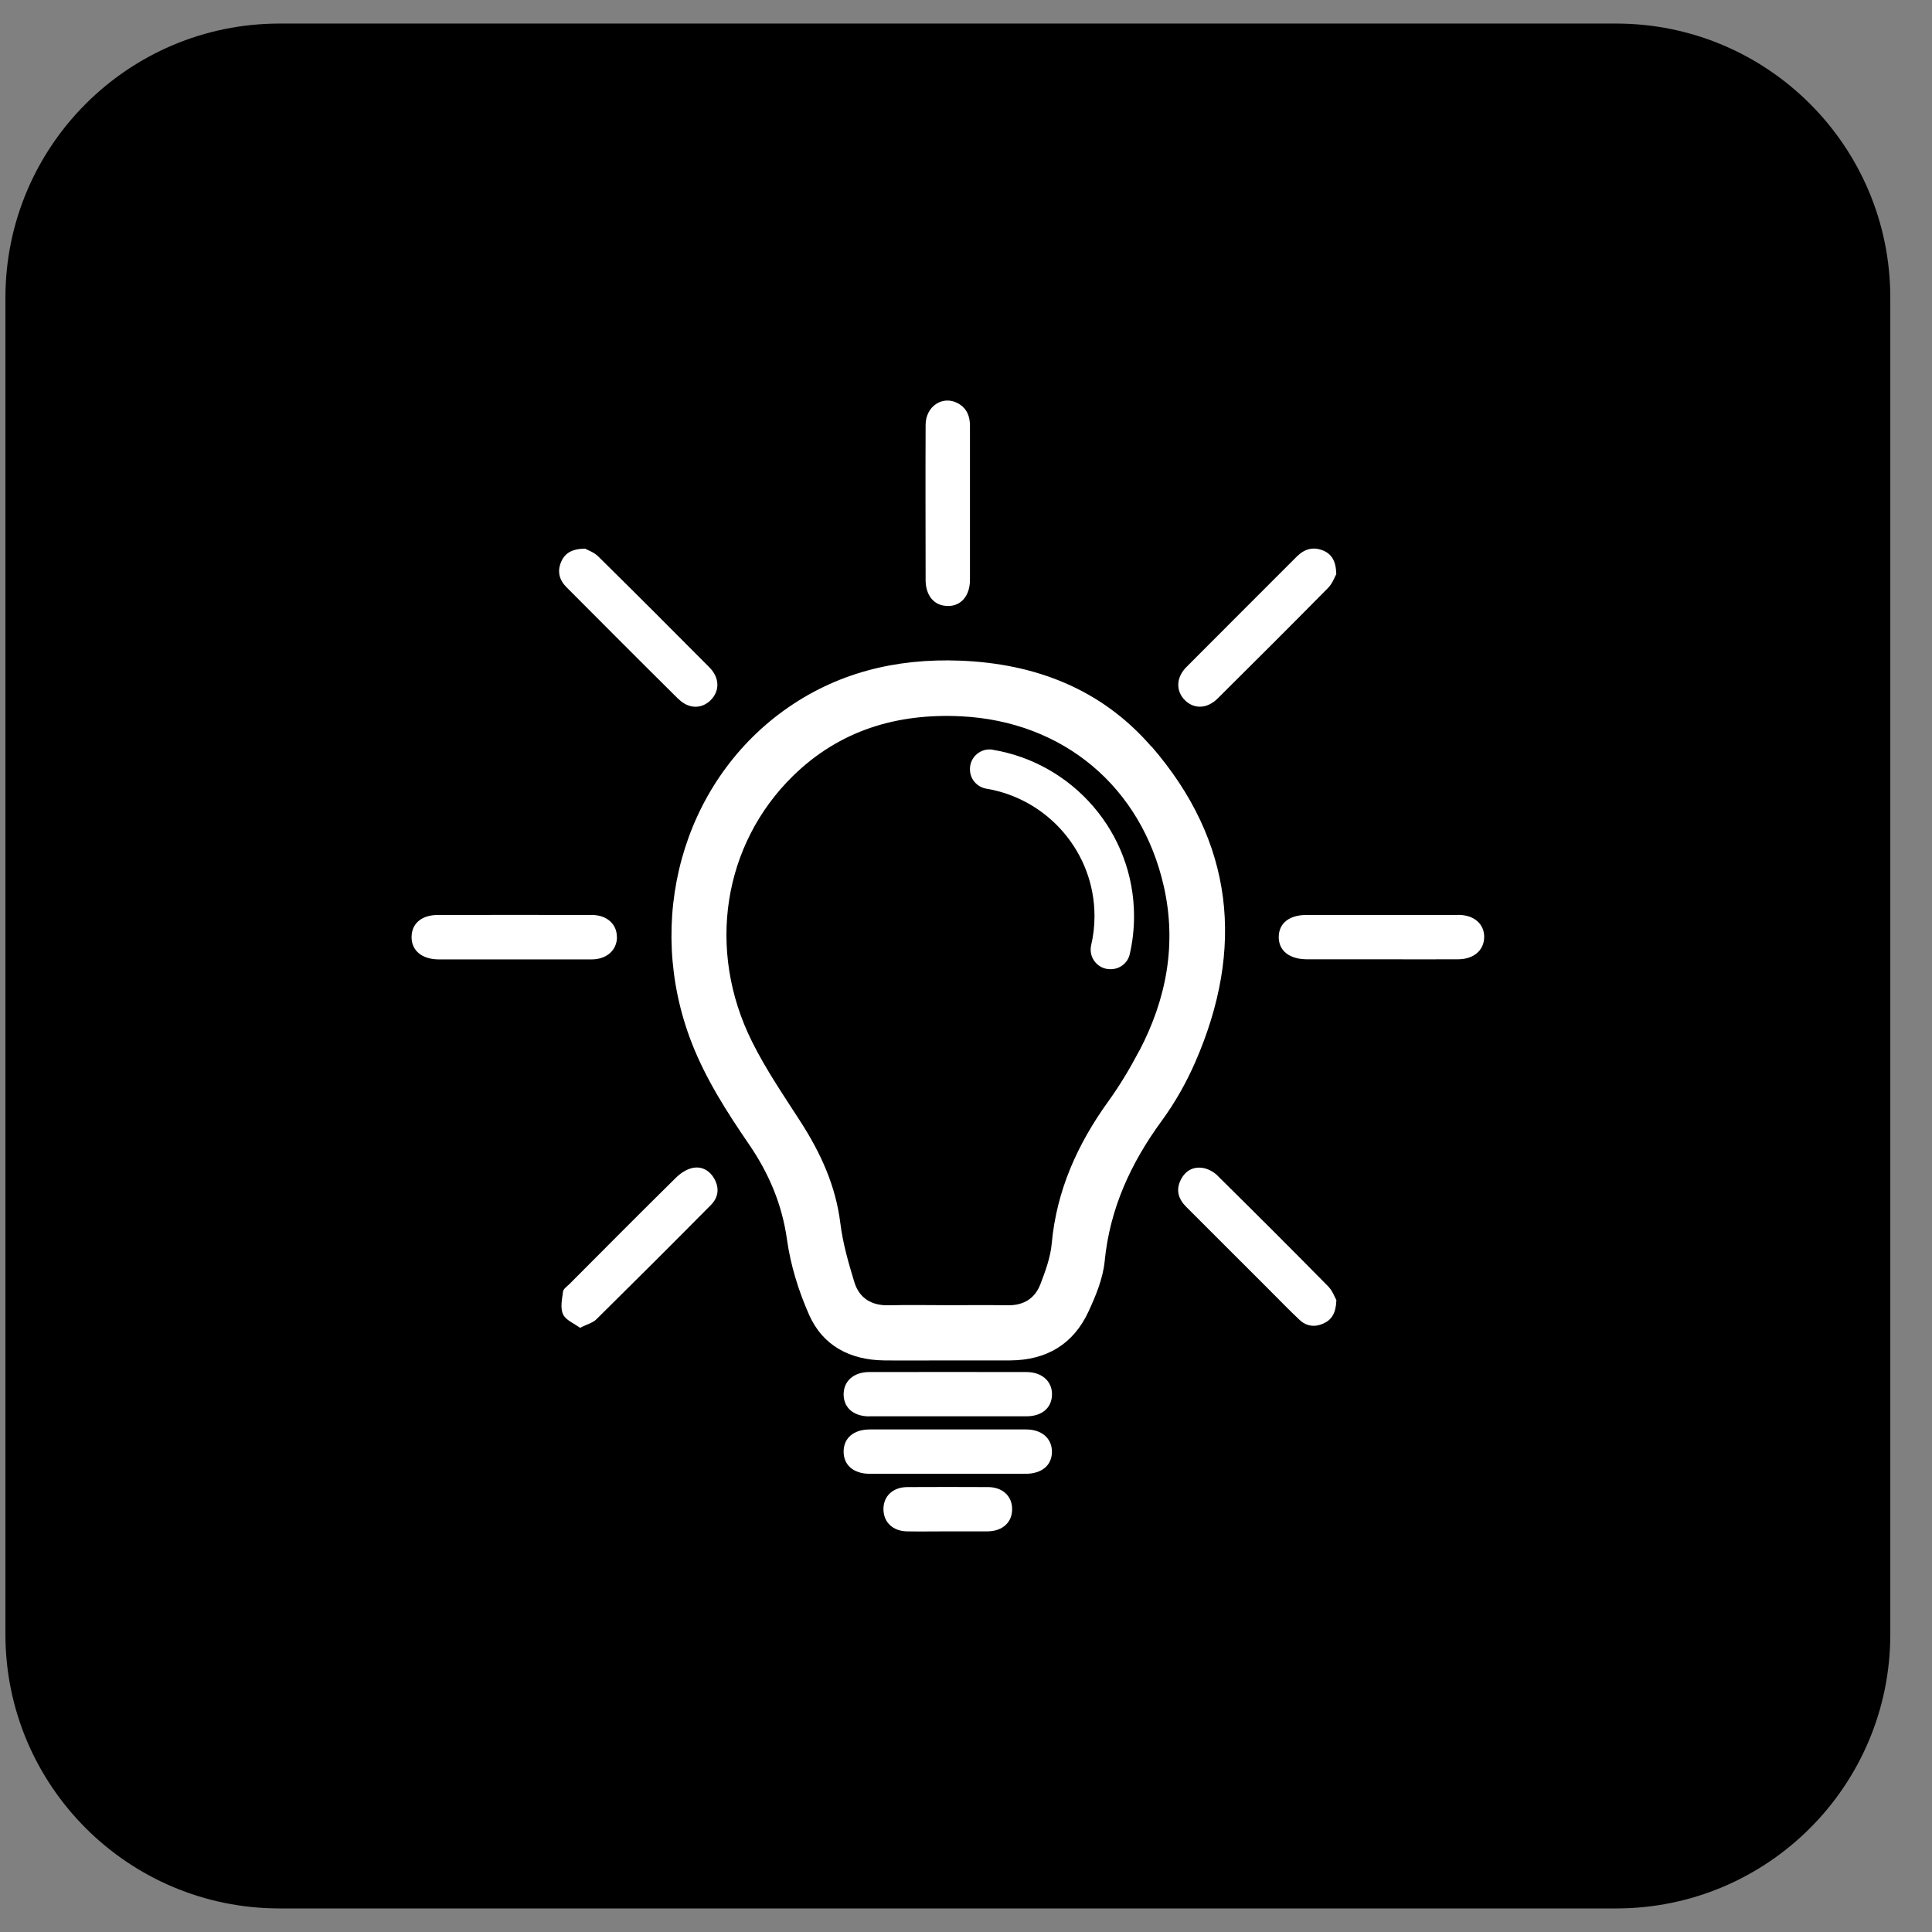 <svg width="41" height="41" viewBox="0 0 41 41" fill="none" xmlns="http://www.w3.org/2000/svg">
<rect x="0" y="0" width="41" height="41" fill="#808080" stroke="none"/>
<path d="M0.115 6.318C0.115 3.105 2.72 0.5 5.934 0.5H34.297C37.511 0.5 40.115 3.105 40.115 6.318V34.682C40.115 37.895 37.511 40.5 34.297 40.5H5.934C2.72 40.5 0.115 37.895 0.115 34.682V6.318Z" fill="black"/>
<path d="M24.435 15.845C23.376 14.621 21.968 14.081 20.372 14.02C19.012 13.968 17.743 14.276 16.624 15.086C14.477 16.644 13.678 19.541 14.674 22.118C14.977 22.899 15.425 23.598 15.894 24.283C16.316 24.899 16.597 25.556 16.702 26.311C16.778 26.853 16.947 27.397 17.169 27.899C17.46 28.56 18.04 28.861 18.761 28.87C19.208 28.875 19.654 28.87 20.103 28.87C20.549 28.87 20.996 28.872 21.444 28.87C22.206 28.864 22.776 28.529 23.097 27.838C23.254 27.501 23.405 27.135 23.442 26.772C23.551 25.65 23.996 24.685 24.653 23.786C24.933 23.404 25.173 22.98 25.363 22.545C26.421 20.125 26.186 17.861 24.437 15.841L24.435 15.845ZM24.179 22.294C23.983 22.668 23.765 23.034 23.518 23.375C22.865 24.283 22.422 25.262 22.319 26.392C22.293 26.681 22.186 26.971 22.081 27.248C21.964 27.556 21.723 27.706 21.383 27.7C20.953 27.693 20.521 27.698 20.09 27.698C19.682 27.698 19.274 27.689 18.868 27.7C18.497 27.711 18.235 27.551 18.13 27.207C18.005 26.798 17.885 26.379 17.833 25.956C17.735 25.165 17.418 24.473 16.994 23.812C16.634 23.253 16.255 22.7 15.96 22.107C14.988 20.157 15.344 17.921 16.829 16.466C17.82 15.496 19.042 15.134 20.396 15.201C22.564 15.308 24.223 16.699 24.699 18.815C24.974 20.035 24.754 21.198 24.18 22.296L24.179 22.294Z" fill="white"/>
<path d="M25.841 24.951C25.762 24.873 25.648 24.809 25.541 24.788C25.326 24.748 25.155 24.842 25.057 25.039C24.948 25.259 25.009 25.449 25.177 25.615C25.758 26.196 26.341 26.779 26.923 27.36C27.139 27.576 27.352 27.796 27.574 28.006C27.718 28.143 27.893 28.171 28.076 28.091C28.259 28.012 28.351 27.868 28.36 27.591C28.325 27.528 28.277 27.39 28.185 27.298C27.41 26.51 26.627 25.729 25.841 24.953V24.951Z" fill="white"/>
<path d="M14.399 14.834C14.617 15.051 14.896 15.049 15.088 14.852C15.277 14.656 15.272 14.382 15.054 14.162C14.27 13.372 13.484 12.586 12.691 11.804C12.602 11.717 12.471 11.675 12.416 11.643C12.139 11.647 11.989 11.737 11.91 11.92C11.823 12.119 11.864 12.304 12.019 12.459C12.81 13.252 13.6 14.046 14.397 14.835L14.399 14.834Z" fill="white"/>
<path d="M14.678 24.79C14.558 24.82 14.436 24.903 14.346 24.991C13.587 25.74 12.836 26.495 12.084 27.25C12.034 27.3 11.956 27.351 11.949 27.408C11.927 27.571 11.886 27.757 11.949 27.892C12.004 28.015 12.183 28.084 12.309 28.178C12.46 28.102 12.582 28.073 12.659 27.995C13.473 27.191 14.283 26.383 15.087 25.571C15.248 25.408 15.27 25.209 15.156 25.01C15.05 24.829 14.879 24.74 14.678 24.79Z" fill="white"/>
<path d="M25.843 14.82C26.627 14.042 27.41 13.261 28.185 12.475C28.277 12.381 28.325 12.243 28.358 12.184C28.352 11.905 28.258 11.756 28.076 11.682C27.865 11.597 27.681 11.65 27.52 11.811C26.74 12.593 25.957 13.372 25.177 14.156C24.954 14.381 24.95 14.669 25.151 14.865C25.347 15.053 25.62 15.042 25.841 14.822L25.843 14.82Z" fill="white"/>
<path d="M21.774 30.335C20.669 30.335 19.566 30.335 18.46 30.335C18.117 30.335 17.905 30.516 17.903 30.802C17.901 31.091 18.112 31.274 18.453 31.276C19.001 31.276 19.549 31.276 20.097 31.276C20.652 31.276 21.21 31.276 21.765 31.276C22.108 31.276 22.322 31.097 22.324 30.811C22.324 30.525 22.11 30.335 21.774 30.335Z" fill="white"/>
<path d="M18.446 30.056C19.001 30.056 19.559 30.056 20.114 30.056C20.669 30.056 21.227 30.056 21.782 30.056C22.112 30.056 22.317 29.879 22.325 29.601C22.332 29.316 22.114 29.117 21.782 29.117C20.669 29.115 19.559 29.115 18.446 29.117C18.112 29.117 17.898 29.314 17.903 29.601C17.909 29.879 18.117 30.056 18.446 30.058V30.056Z" fill="white"/>
<path d="M20.116 12.861C20.398 12.861 20.584 12.641 20.584 12.304C20.584 11.771 20.584 11.237 20.584 10.704C20.584 10.147 20.584 9.591 20.584 9.034C20.584 8.829 20.516 8.665 20.335 8.562C20.012 8.381 19.645 8.617 19.643 9.014C19.638 10.112 19.642 11.208 19.643 12.306C19.643 12.645 19.83 12.861 20.114 12.859L20.116 12.861Z" fill="white"/>
<path d="M30.945 19.417C29.871 19.417 28.797 19.417 27.723 19.417C27.362 19.417 27.14 19.592 27.137 19.88C27.133 20.175 27.36 20.356 27.736 20.358C28.262 20.358 28.786 20.358 29.312 20.358C29.853 20.358 30.393 20.36 30.934 20.358C31.272 20.358 31.491 20.172 31.497 19.889C31.5 19.607 31.281 19.415 30.945 19.415V19.417Z" fill="white"/>
<path d="M13.091 19.889C13.095 19.614 12.879 19.417 12.561 19.417C11.473 19.415 10.382 19.415 9.294 19.417C8.948 19.417 8.738 19.596 8.734 19.882C8.731 20.172 8.954 20.358 9.308 20.36C9.842 20.36 10.375 20.36 10.908 20.36C11.456 20.36 12.006 20.36 12.554 20.36C12.873 20.36 13.089 20.166 13.093 19.893L13.091 19.889Z" fill="white"/>
<path d="M20.968 31.558C20.398 31.555 19.826 31.555 19.256 31.558C18.95 31.56 18.75 31.747 18.748 32.023C18.747 32.3 18.944 32.492 19.247 32.498C19.536 32.503 19.826 32.498 20.114 32.498C20.396 32.498 20.677 32.499 20.959 32.498C21.278 32.494 21.483 32.304 21.479 32.02C21.476 31.747 21.275 31.56 20.968 31.558Z" fill="white"/>
<path d="M21.064 15.909C20.813 15.869 20.584 16.064 20.584 16.319V16.328C20.584 16.533 20.734 16.705 20.937 16.738C22.234 16.956 23.227 18.085 23.227 19.441C23.227 19.651 23.203 19.858 23.156 20.059C23.097 20.319 23.293 20.568 23.561 20.568H23.57C23.762 20.568 23.93 20.439 23.974 20.253C24.035 19.991 24.066 19.72 24.066 19.443C24.066 17.668 22.765 16.192 21.066 15.911L21.064 15.909Z" fill="white"/>
</svg>
